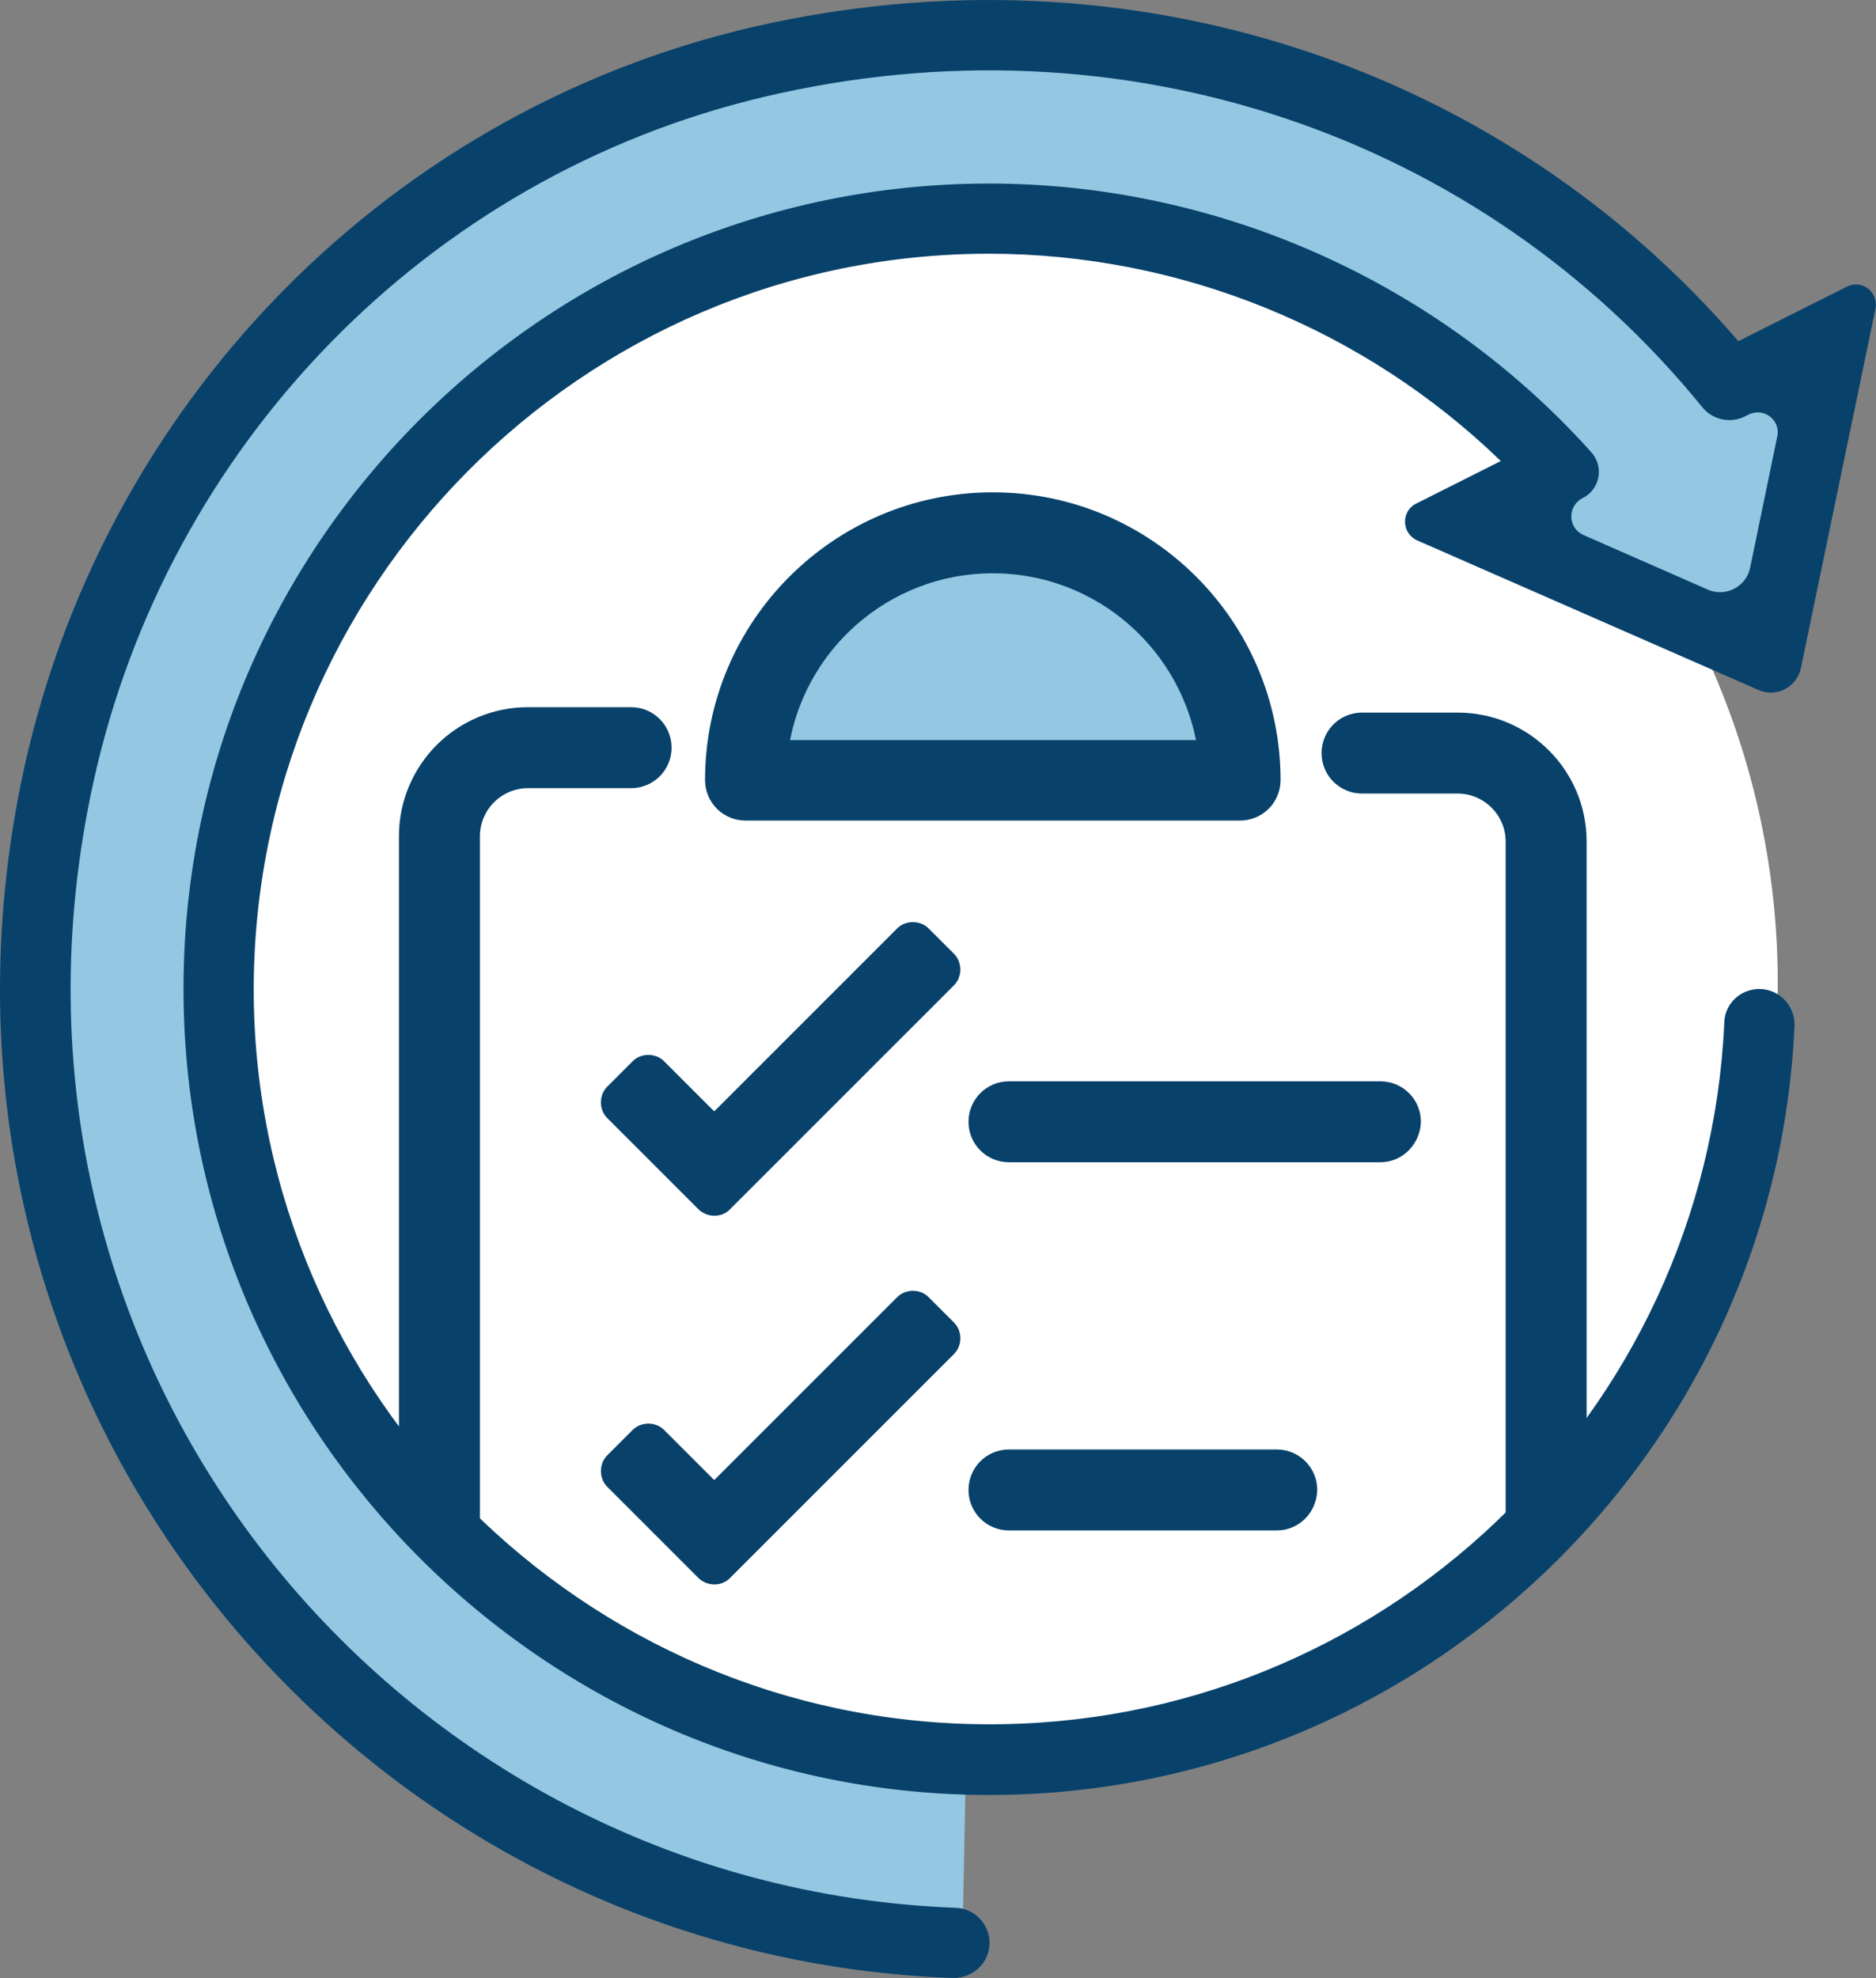 <?xml version="1.0" encoding="utf-8"?>
<!-- Generator: Adobe Illustrator 25.3.1, SVG Export Plug-In . SVG Version: 6.00 Build 0)  -->
<svg version="1.1" id="Capa_1" xmlns="http://www.w3.org/2000/svg" xmlns:xlink="http://www.w3.org/1999/xlink" x="0px" y="0px"
	 viewBox="0 0 347.5 366.4" style="enable-background:new 0 0 347.5 366.4;" xml:space="preserve">
<rect x="0" y="0" width="347.5" height="366.4" fill="#808080" stroke="none"/>
<style type="text/css">
	.st0{fill:#FFFFFF;}
	.st1{fill:#94C7E2;}
	.st2{fill:#08426B;}
	.st3{fill:#08426B;stroke:#08426B;stroke-width:4;stroke-miterlimit:10;}
</style>
<circle class="st0" cx="183.9" cy="182.1" r="145.4"/>
<polygon class="st1" points="277.1,92.9 333.9,69.5 333.9,100 325.7,120.7 "/>
<polygon class="st1" points="173.8,7.4 238.1,14.8 281.6,36.8 308.7,61.1 323.8,76.9 313.8,95.1 287.8,88.2 246.8,57.1 208.8,40.7 
	167,43 105.4,63.9 56.9,113.6 42.2,155.4 38.6,197.9 64.8,263.8 86.2,288.6 126.9,312.4 178.9,327.5 178.3,358.6 132.7,350.8 
	81.7,331 21.3,261.5 8.9,209.4 8.9,154.8 23.6,104.2 60.3,53.2 113.3,19.3 "/>
<g>
	<g>
		<path class="st2" d="M183.3,359.9L183.3,359.9c0-3.5-2.8-6.4-6.3-6.5C73.6,349.5-6.5,253.2,17.3,144.9C31,82.5,79.1,32.8,141.3,18
			c66.8-15.9,133.2,7.2,174,57.4v0c1.9,2.4,5.3,3.1,8,1.7l0.6-0.3c2.8-1.4,6,1,5.3,4.1l-5,24.2c-0.7,3.6-4.6,5.6-7.9,4.1l-23-10.1
			c-2.9-1.3-3-5.3-0.2-6.8l0,0c3.3-1.6,4.1-5.9,1.6-8.6l-0.9-1C265.5,51.8,225.2,34,183.2,34C100.5,34,33.3,101.6,34,184.4
			c0.6,81.2,66.9,147.5,148.1,148.1c80.5,0.6,146.7-62.9,150.3-142.4c0.2-3.7-2.8-6.9-6.5-6.9l0,0c-3.5,0-6.4,2.7-6.5,6.2
			c-3.3,72.6-63.6,130.6-137.1,130C108.1,318.9,47.6,258.4,47,184.3C46.5,108.7,107.8,47,183.2,47c35.4,0,69.5,13.9,94.8,38.4
			l-15.7,7.9c-2.8,1.4-2.7,5.5,0.2,6.8l63.2,27.7c3.3,1.5,7.2-0.5,7.9-4.1l13.8-66.5c0.6-3.1-2.5-5.5-5.3-4.1L322,63.2
			C278.2,12.3,209.4-10.9,139.9,4.9C69.8,21,16.2,77.8,3.2,148.6c-21,113.9,64.1,213.8,173.2,217.8
			C180.2,366.5,183.3,363.6,183.3,359.9z"/>
	</g>
</g>
<path class="st1" d="M144,139.1h79.9c-2.7-19.7-19.6-34.9-40-34.9C163.5,104.2,146.6,119.4,144,139.1z"/>
<g>
	<g>
		<path class="st3" d="M130.8,222.6l-16.9-16.9c-0.8-0.8-0.8-2.2,0-3l4.7-4.7c0.8-0.8,2.2-0.8,3,0l9.2,9.2c0.8,0.8,2.2,0.8,3,0
			l33.8-33.8c0.8-0.8,2.2-0.8,3,0l4.7,4.7c0.8,0.8,0.8,2.2,0,3l-41.6,41.6C133,223.4,131.6,223.4,130.8,222.6z"/>
	</g>
	<g>
		<path class="st3" d="M130.8,290.9L113.9,274c-0.8-0.8-0.8-2.2,0-3l4.7-4.7c0.8-0.8,2.2-0.8,3,0l9.2,9.2c0.8,0.8,2.2,0.8,3,0
			l33.8-33.8c0.8-0.8,2.2-0.8,3,0l4.7,4.7c0.8,0.8,0.8,2.2,0,3l-41.6,41.6C133,291.7,131.6,291.7,130.8,290.9z"/>
	</g>
	<g>
		<path class="st3" d="M86.9,282.2V154.9c0-6,4.9-10.9,10.9-10.9h19.1c3,0,5.5-2.4,5.5-5.5v0c0-3-2.4-5.5-5.5-5.5H97.8
			c-12.1,0-21.9,9.8-21.9,21.9v124.3c0,3,2.4,5.5,5.5,5.5l0,1C84.4,285.7,86.9,285.2,86.9,282.2z"/>
	</g>
	<g>
		<path class="st3" d="M286.4,280.4l0,6c-3,0-5.5-2.4-5.5-5.5v-125c0-6-4.9-10.9-10.9-10.9h-17.7c-3,0-5.5-2.4-5.5-5.5v0
			c0-3,2.4-5.5,5.5-5.5H270c12.1,0,21.9,9.8,21.9,21.9v119C291.9,277.9,289.4,280.4,286.4,280.4z"/>
	</g>
	<g>
		<path class="st3" d="M229.7,150h-91.6c-3,0-5.5-2.4-5.5-5.5c0-28.3,23-51.3,51.3-51.3c28.3,0,51.3,23,51.3,51.3
			C235.2,147.6,232.7,150,229.7,150z M144,139.1h79.9c-2.7-19.7-19.6-34.9-40-34.9C163.5,104.2,146.6,119.4,144,139.1z"/>
	</g>
	<g>
		<path class="st3" d="M255.7,213.3h-68.8c-3,0-5.5-2.4-5.5-5.5l0,0c0-3,2.4-5.5,5.5-5.5h68.8c3,0,5.5,2.4,5.5,5.5l0,0
			C261.1,210.8,258.7,213.3,255.7,213.3z"/>
	</g>
	<g>
		<path class="st3" d="M236.5,281.5h-49.6c-3,0-5.5-2.4-5.5-5.5v0c0-3,2.4-5.5,5.5-5.5h49.6c3,0,5.5,2.4,5.5,5.5v0
			C241.9,279.1,239.5,281.5,236.5,281.5z"/>
	</g>
</g>
</svg>
